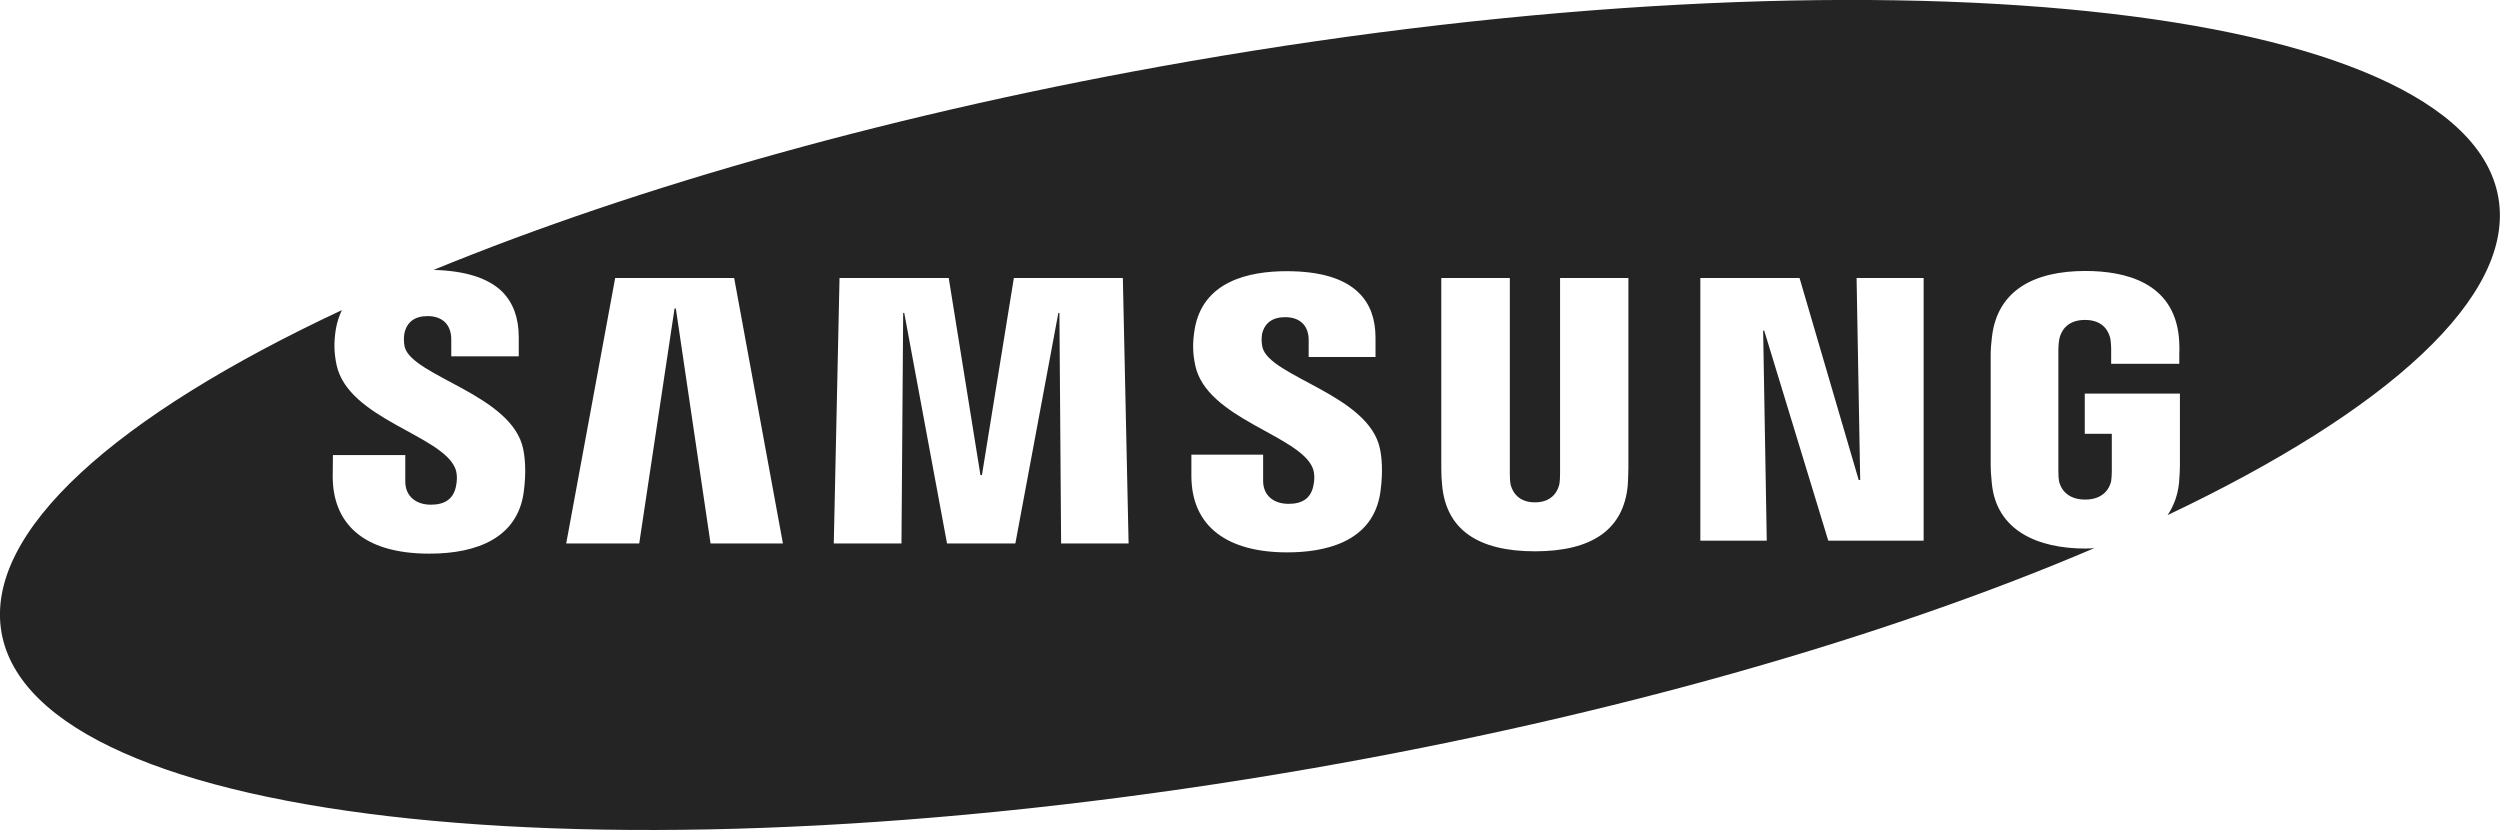 <svg width="117.447" height="38.993" viewBox="0 0 117.447 38.993" fill="none" xmlns="http://www.w3.org/2000/svg" xmlns:xlink="http://www.w3.org/1999/xlink">
	<desc>
			Created with Pixso.
	</desc>
	<defs/>
	<path id="Vector" d="M117.37 9.28C115.77 0.11 88.22 -2.75 55.83 2.89C42.22 5.26 29.94 8.75 20.37 12.68C21.84 12.72 22.93 13.05 23.6 13.71C24.11 14.23 24.37 14.94 24.37 15.83L24.37 16.74L21.2 16.74L21.2 15.94C21.2 15.27 20.8 14.85 20.09 14.85C19.49 14.85 19.12 15.12 19 15.65C18.96 15.86 18.97 16.08 19.01 16.29C19.35 17.68 24.07 18.54 24.58 21.1C24.65 21.43 24.74 22.14 24.6 23.15C24.3 25.22 22.49 26.01 20.17 26.01C16.95 26.01 15.63 24.49 15.63 22.38L15.64 21.38L19.04 21.38L19.04 22.62C19.04 23.32 19.55 23.71 20.24 23.71C20.9 23.71 21.28 23.44 21.41 22.9C21.47 22.65 21.5 22.29 21.39 22.01C20.76 20.43 16.36 19.69 15.81 17.14C15.69 16.56 15.68 16.07 15.78 15.45C15.83 15.15 15.93 14.85 16.06 14.57C5.45 19.53 -0.75 24.99 0.07 29.71C1.67 38.88 29.22 41.74 61.61 36.1C75.85 33.62 88.65 29.91 98.39 25.75C98.25 25.76 98.12 25.77 97.97 25.77C95.75 25.77 93.77 24.94 93.57 22.67C93.53 22.26 93.52 22.09 93.52 21.85L93.52 16.64C93.52 16.42 93.55 16.03 93.58 15.82C93.84 13.63 95.57 12.73 97.97 12.73C99.83 12.73 102.1 13.26 102.36 15.82C102.39 16.15 102.39 16.49 102.38 16.6L102.38 17.09L99.18 17.09L99.18 16.36C99.18 16.34 99.17 16.07 99.14 15.9C99.08 15.64 98.86 15.03 97.95 15.03C97.04 15.03 96.81 15.64 96.75 15.9C96.72 16.04 96.7 16.25 96.7 16.48L96.7 22.14C96.7 22.33 96.71 22.49 96.73 22.6C96.75 22.69 96.91 23.47 97.96 23.47C99 23.47 99.16 22.69 99.18 22.6C99.2 22.45 99.21 22.27 99.21 22.14L99.21 20.38L97.94 20.38L97.94 18.49L102.41 18.49L102.41 21.86C102.41 22.08 102.4 22.25 102.37 22.67C102.31 23.27 102.12 23.77 101.83 24.2C112.16 19.3 118.18 13.92 117.37 9.28ZM33.38 25.53L31.75 14.49L31.69 14.49L30.03 25.53L26.6 25.53L28.9 13.06L34.49 13.06L36.78 25.53L33.38 25.53ZM49.85 25.53L49.77 14.7L49.72 14.7L47.7 25.53L44.49 25.53L42.48 14.7L42.43 14.7L42.35 25.53L39.17 25.53L39.44 13.06L44.57 13.06L46.06 22.32L46.13 22.32L47.63 13.06L52.75 13.06L53.02 25.53L49.85 25.53ZM64.85 23.11C64.51 25.53 62.14 25.95 60.47 25.95C57.69 25.95 55.97 24.76 55.97 22.35L55.97 21.36L59.34 21.36L59.34 22.59C59.34 23.26 59.81 23.67 60.54 23.67C61.18 23.67 61.56 23.41 61.69 22.87C61.75 22.62 61.78 22.26 61.67 21.99C61.05 20.44 56.68 19.68 56.15 17.16C56.03 16.59 56.02 16.11 56.12 15.49C56.49 13.21 58.68 12.74 60.44 12.74C62.02 12.74 63.16 13.08 63.85 13.77C64.37 14.29 64.62 14.99 64.62 15.87L64.62 16.77L61.48 16.77L61.48 15.97C61.48 15.29 61.06 14.9 60.38 14.9C59.78 14.9 59.41 15.17 59.29 15.69C59.26 15.9 59.26 16.11 59.31 16.32C59.65 17.7 64.32 18.55 64.83 21.09C64.9 21.41 64.99 22.11 64.85 23.11ZM76.5 21.98C76.5 22.21 76.48 22.68 76.47 22.8C76.28 24.86 74.81 25.9 72.11 25.9C69.41 25.9 67.94 24.86 67.75 22.8C67.72 22.53 67.71 22.26 67.71 21.98L67.71 13.06L70.93 13.06L70.93 22.26C70.93 22.47 70.94 22.62 70.96 22.73C71 22.93 71.2 23.6 72.11 23.6C73.02 23.6 73.22 22.93 73.26 22.73C73.28 22.62 73.29 22.46 73.29 22.26L73.29 13.06L76.5 13.06L76.5 21.98ZM90.37 25.4L85.89 25.4L82.88 15.53L82.83 15.53L83 25.4L79.88 25.4L79.88 13.06L84.54 13.06L87.32 22.55L87.39 22.55L87.22 13.06L90.37 13.06L90.37 25.4Z" fill="#242424" fill-opacity="1" fill-rule="nonzero"/>
</svg>

